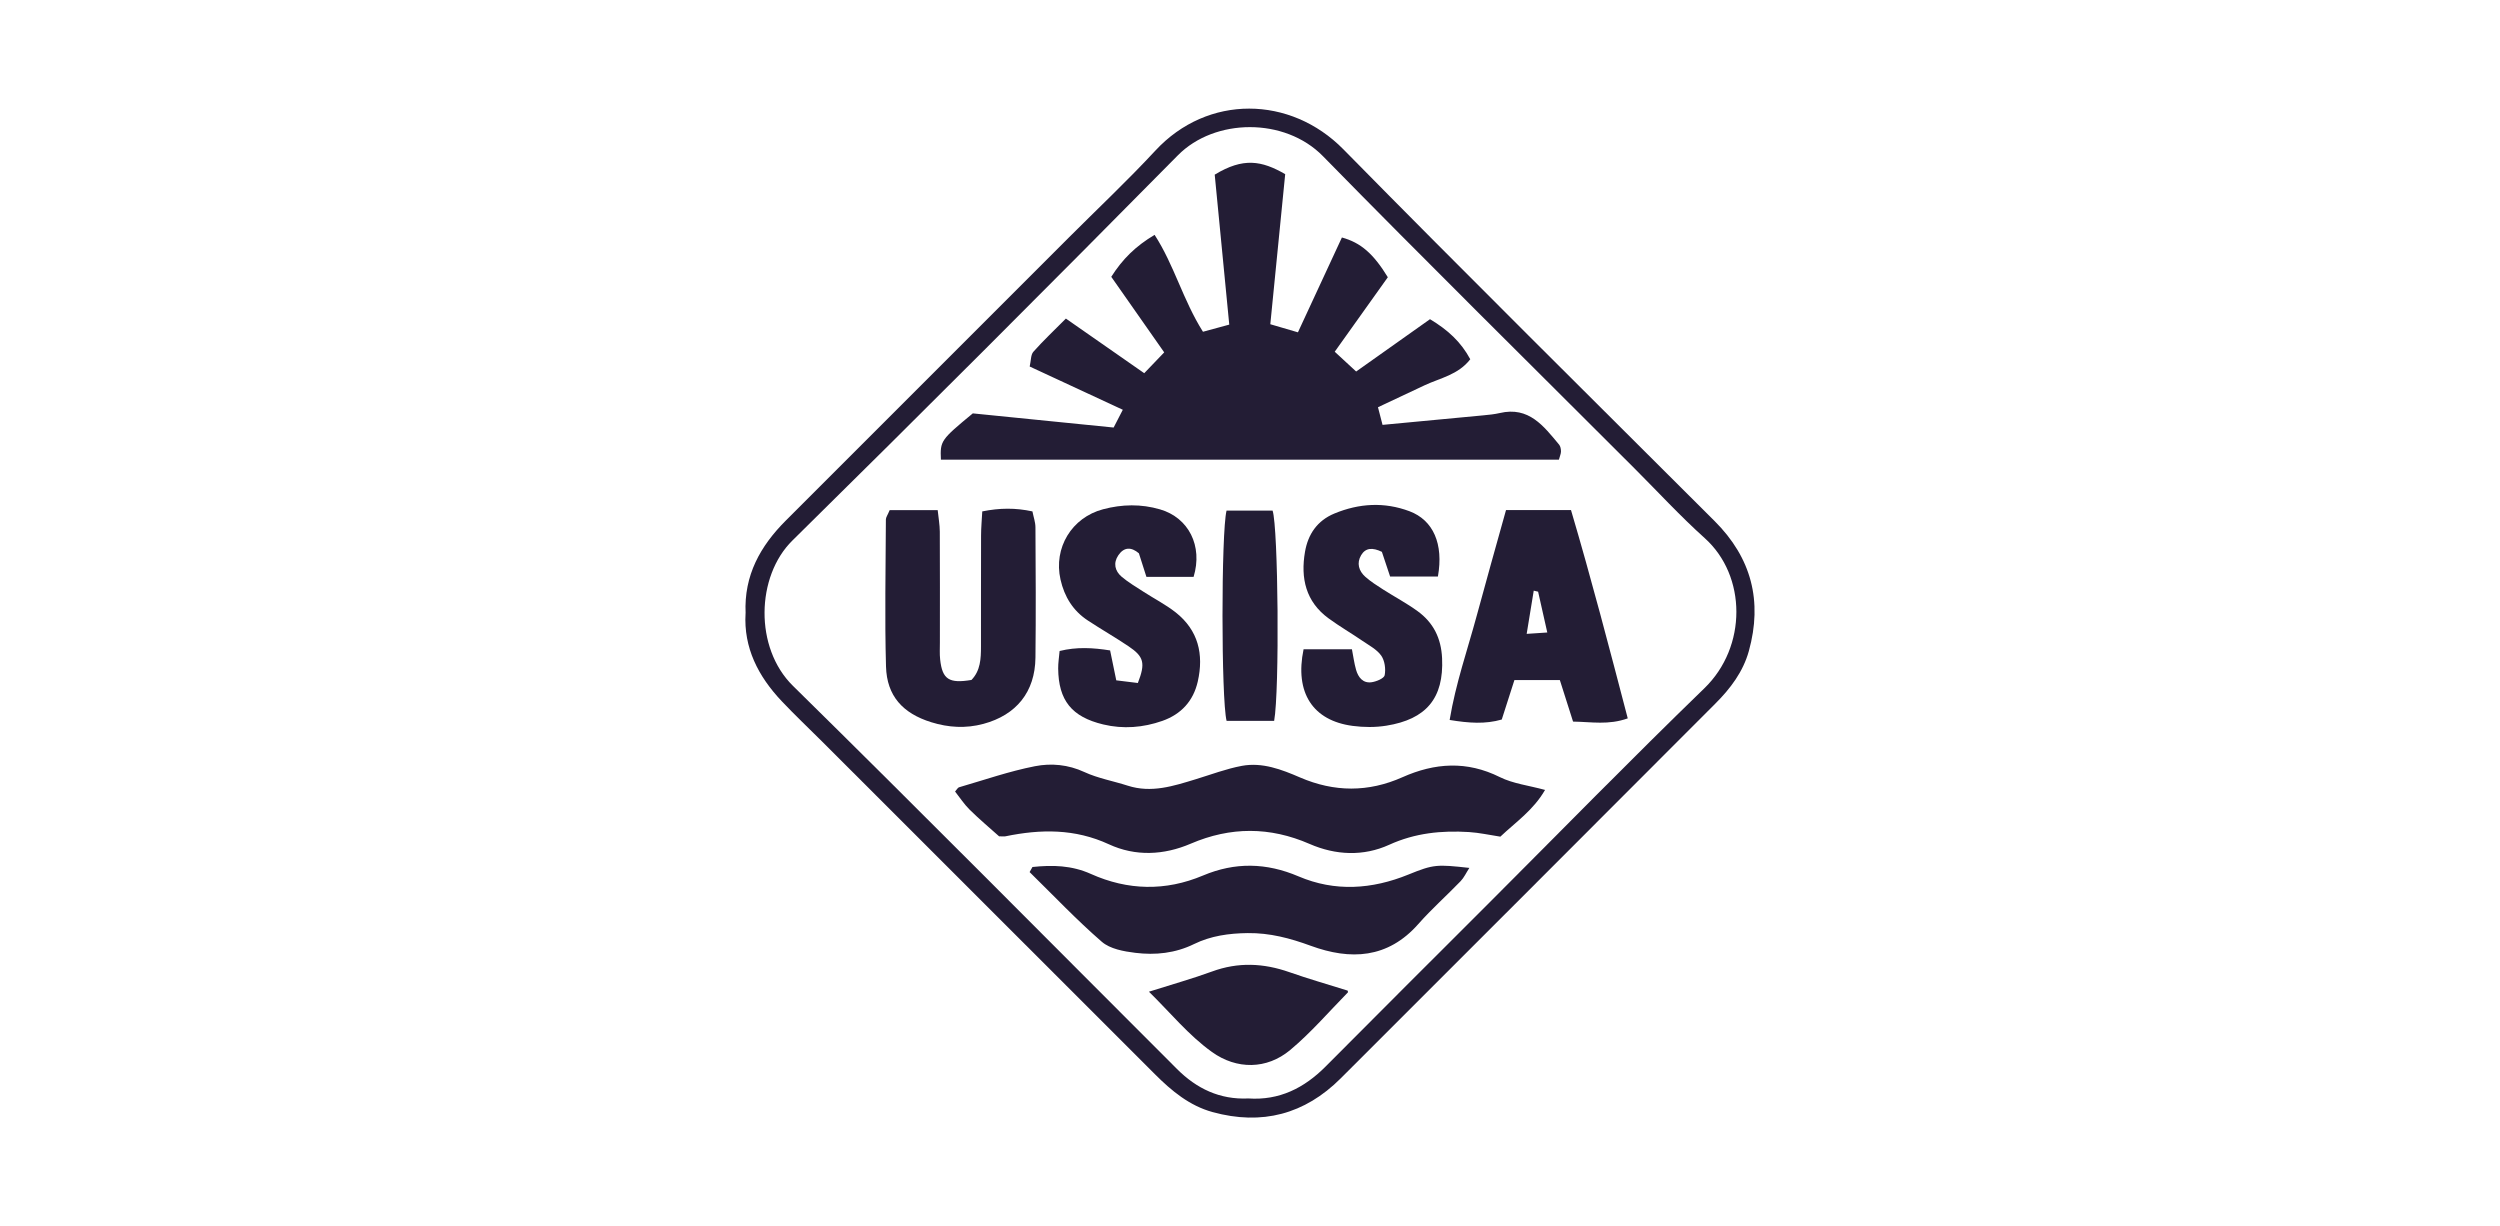 <svg xmlns="http://www.w3.org/2000/svg" id="Capa_2" data-name="Capa 2" viewBox="0 0 581 285"><defs><style>      .cls-1 {        fill: #fff;      }      .cls-2 {        fill: #231d35;      }    </style></defs><g id="Capa_2-2" data-name="Capa 2"><rect class="cls-1" width="581" height="285"></rect><g id="GZT5al.tif"><g><path class="cls-2" d="M173.28,142.53c-.41-8.86,3.46-15.66,9.34-21.55,21.9-21.92,43.83-43.83,65.74-65.74,6.73-6.73,13.68-13.27,20.15-20.24,12.16-13.12,31.39-12.8,43.69-.3,28.54,29.01,57.47,57.64,86.27,86.39,8.58,8.56,11.18,18.62,7.96,30.22-1.34,4.82-4.28,8.7-7.73,12.15-29.01,29.08-58.06,58.11-87.11,87.14-8.38,8.38-18.34,10.98-29.77,7.85-5.4-1.48-9.55-4.94-13.41-8.8-25.75-25.73-51.49-51.48-77.24-77.21-3.17-3.17-6.44-6.24-9.51-9.5-5.45-5.77-8.87-12.41-8.39-20.42Zm116.83,112.75c7.18,.49,12.97-2.4,17.96-7.42,12.5-12.59,25.08-25.11,37.63-37.66,16.78-16.78,33.36-33.75,50.4-50.25,9.97-9.65,9.83-26.14,.08-34.89-5.69-5.11-10.89-10.77-16.3-16.18-24.17-24.17-48.51-48.18-72.44-72.6-8.86-9.04-25.13-8.86-33.7-.19-29.67,30.03-59.52,59.9-89.59,89.53-8.42,8.29-8.87,24.92,.12,33.76,29.97,29.47,59.54,59.35,89.27,89.06,4.55,4.55,9.95,7.15,16.57,6.84Z"></path><path class="cls-2" d="M247.69,74.02c6.31,4.4,12.1,8.44,18.23,12.71,1.53-1.6,3.03-3.16,4.64-4.84-4.14-5.91-8.18-11.68-12.3-17.56,2.59-4.1,5.68-7.15,10.07-9.75,4.56,7.04,6.58,15.13,11.24,22.52,1.8-.49,3.66-.99,6.11-1.66-1.15-11.88-2.28-23.46-3.38-34.85,6.64-4.04,10.9-3.27,16.38-.12-1.12,11.35-2.27,22.93-3.46,34.88,2.37,.69,4.23,1.24,6.42,1.88,3.55-7.66,6.9-14.89,10.22-22.04,4.39,1.21,7.32,3.76,10.67,9.24-3.97,5.57-8.06,11.31-12.34,17.31,1.76,1.63,3.35,3.09,4.98,4.6,5.68-4.02,11.41-8.09,17.16-12.16,4.17,2.5,7.2,5.29,9.36,9.31-2.79,3.61-6.96,4.35-10.57,6.03-3.54,1.64-7.07,3.33-10.88,5.12,.32,1.25,.63,2.44,1.06,4.1,7.91-.74,15.65-1.47,23.38-2.21,1.3-.12,2.61-.25,3.87-.54,6.76-1.59,10.2,3.04,13.79,7.35,.32,.39,.43,1.04,.43,1.58,0,.52-.25,1.05-.48,1.9H218.67c-.2-4.37-.05-4.58,7.41-10.75,10.62,1.07,21.51,2.16,32.73,3.29,.66-1.29,1.3-2.51,2.13-4.13-7.4-3.44-14.43-6.7-21.64-10.05,.32-1.41,.24-2.74,.86-3.43,2.31-2.6,4.86-5,7.55-7.71Z"></path><path class="cls-2" d="M232.21,194.38c-2.19-1.96-4.61-3.99-6.85-6.2-1.29-1.27-2.3-2.83-3.4-4.23,.42-.46,.62-.89,.91-.98,5.87-1.7,11.67-3.73,17.65-4.9,3.76-.74,7.71-.4,11.5,1.36,3.16,1.46,6.71,2.08,10.06,3.16,5.51,1.78,10.65,.08,15.83-1.5,3.55-1.08,7.05-2.42,10.68-3.1,4.77-.89,9.25,.84,13.53,2.69,7.98,3.44,15.87,3.48,23.8-.05,7.54-3.36,14.97-3.85,22.64-.03,3.08,1.53,6.71,1.94,10.51,2.98-2.71,4.71-6.84,7.5-10.39,10.86-2.54-.39-4.91-.92-7.29-1.07-6.38-.39-12.51,.21-18.55,2.96-5.97,2.72-12.42,2.45-18.49-.2-9.25-4.03-18.38-4.02-27.62-.06-6.29,2.7-12.87,2.99-19.03,.14-7.91-3.65-15.85-3.54-24.04-1.85-.36,.07-.74,0-1.44,0Z"></path><path class="cls-2" d="M239.95,201.49c4.63-.49,9.1-.4,13.59,1.62,8.55,3.83,17.31,4.04,26.04,.36,7.43-3.13,14.7-3,22.2,.2,8.46,3.61,17.06,3.03,25.55-.43,5.87-2.39,6.6-2.37,14.15-1.54-.76,1.17-1.25,2.27-2.03,3.08-3.24,3.36-6.75,6.47-9.83,9.96-7.11,8.06-15.78,8.44-25,5.06-4.8-1.76-9.51-3.01-14.65-2.95-4.37,.05-8.58,.64-12.48,2.55-4.37,2.14-8.98,2.61-13.63,2.04-2.7-.33-5.89-.91-7.81-2.58-5.86-5.08-11.22-10.75-16.77-16.19,.22-.4,.45-.79,.67-1.19Z"></path><path class="cls-2" d="M206.78,118.56h11.14c.19,1.8,.48,3.4,.49,5,.05,8.59,.02,17.18,.02,25.77,0,1.31-.08,2.63,.06,3.92,.5,4.64,2.06,5.64,7.28,4.77,2.1-2.16,2.21-4.96,2.21-7.77,.01-8.59-.01-17.18,.02-25.77,0-1.81,.18-3.63,.28-5.63,4.09-.82,7.7-.85,11.66,0,.25,1.29,.7,2.51,.7,3.74,.06,10.08,.12,20.17,0,30.25-.09,7.99-4.45,13.33-12.1,15.39-4.1,1.1-8.12,.86-12.13-.39-6.58-2.05-10.31-6.09-10.5-12.94-.32-11.38-.07-22.78-.03-34.17,0-.51,.4-1.01,.88-2.17Z"></path><path class="cls-2" d="M349.99,118.54h15.11c4.75,16.05,8.93,32.11,13.19,48.41-4.51,1.6-8.37,.81-12.71,.75-.99-3.1-1.98-6.22-3.07-9.65h-10.56c-.89,2.78-1.89,5.89-2.94,9.17-3.84,1.1-7.61,.84-12.11,.1,1.41-8.5,4.16-16.33,6.31-24.29,2.17-8.05,4.45-16.07,6.79-24.49Zm7.48,18.97c-.34-.08-.68-.16-1.03-.24-.52,3.19-1.04,6.39-1.64,10.04,1.93-.13,3.12-.21,4.79-.32-.77-3.42-1.45-6.45-2.13-9.47Z"></path><path class="cls-2" d="M302.96,150.89h11.23c.32,1.62,.52,3.23,.96,4.77,.49,1.73,1.59,3.16,3.56,2.9,1.14-.15,2.95-.9,3.09-1.64,.28-1.45,.02-3.38-.8-4.55-1.02-1.44-2.81-2.37-4.34-3.42-2.61-1.79-5.36-3.38-7.91-5.25-5.3-3.87-6.52-9.35-5.47-15.45,.7-4.07,2.83-7.25,6.84-8.91,5.75-2.38,11.59-2.72,17.44-.53,5.53,2.08,7.96,7.59,6.61,15.17h-11.11c-.65-1.95-1.33-3.98-1.91-5.73-2.17-1.05-3.79-.96-4.82,.77-1.1,1.85-.55,3.68,.98,5.04,1.24,1.1,2.68,2.01,4.08,2.91,2.67,1.71,5.49,3.2,8.04,5.05,3.67,2.66,5.49,6.26,5.71,10.95,.43,9.33-3.71,14.2-12.96,15.68-2.55,.41-5.24,.39-7.81,.05-9.26-1.22-13.52-7.69-11.42-17.81Z"></path><path class="cls-2" d="M264.44,158.72c1.81-4.63,1.4-6.13-2.19-8.54-3.09-2.08-6.33-3.93-9.44-5.98-3.44-2.26-5.45-5.52-6.35-9.52-1.66-7.36,2.61-14.41,9.9-16.33,4.42-1.17,8.83-1.26,13.24,.03,6.63,1.93,9.98,8.48,7.79,15.69h-10.96c-.64-1.99-1.2-3.74-1.75-5.48-1.77-1.51-3.45-1.49-4.77,.44-1.24,1.81-.82,3.66,.77,5.01,1.55,1.31,3.34,2.36,5.05,3.47,2.5,1.62,5.19,2.99,7.51,4.82,5.24,4.15,6.56,9.72,5.12,16.06-1.04,4.56-3.89,7.61-8.22,9.14-4.47,1.57-9.1,1.95-13.76,.83-7.32-1.76-10.4-5.59-10.46-13.03-.01-1.27,.2-2.55,.33-4.04,3.96-.98,7.74-.77,11.74-.13,.47,2.3,.91,4.42,1.43,6.95,1.7,.21,3.26,.4,5.04,.62Z"></path><path class="cls-2" d="M267.02,230.47c5.52-1.75,10.15-3.04,14.65-4.69,6.06-2.23,11.97-1.96,17.98,.15,4.35,1.53,8.8,2.8,13.49,4.27-.06-.2,.22,.32,.1,.44-4.42,4.51-8.57,9.35-13.4,13.38-5.46,4.56-12.44,4.57-18.17,.47-5.44-3.89-9.65-9.12-14.66-14.02Z"></path><path class="cls-2" d="M296.1,167.53h-11.04c-1.26-4.96-1.27-43.82-.01-48.87h10.7c1.31,3.9,1.64,41.87,.36,48.87Z"></path></g></g></g></svg>